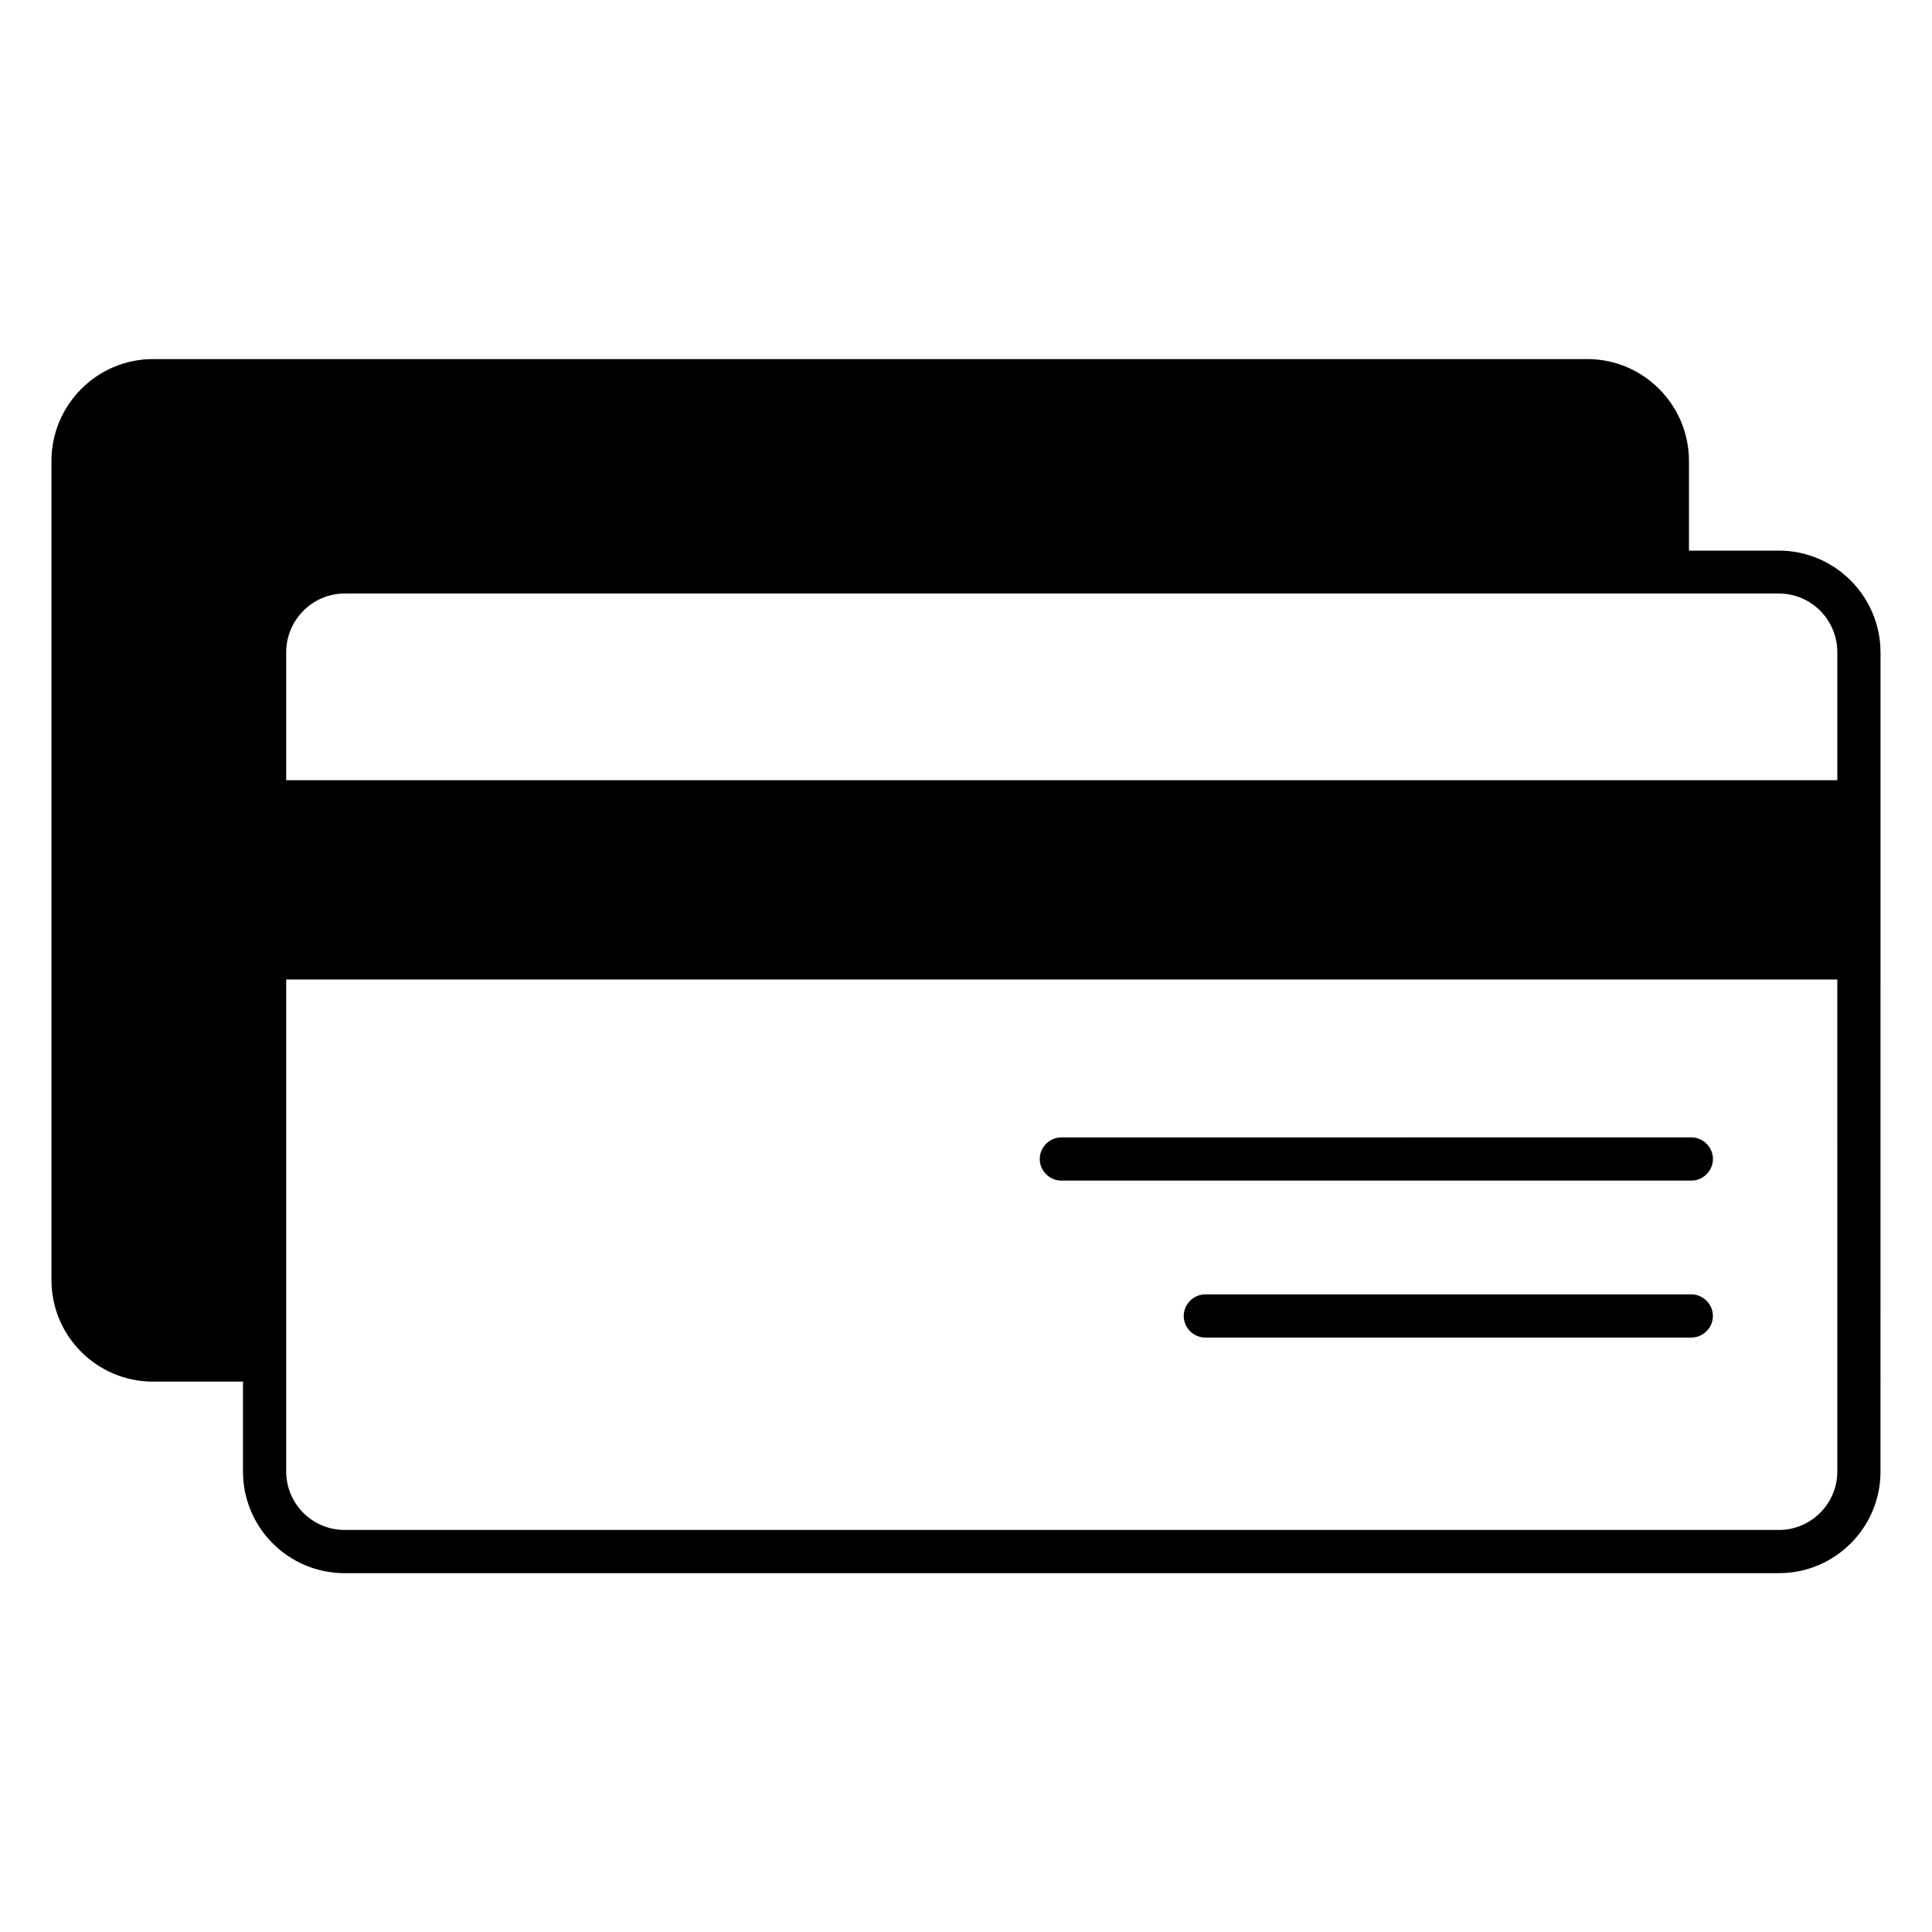 <?xml version="1.0" encoding="UTF-8"?>
<!-- Uploaded to: ICON Repo, www.svgrepo.com, Generator: ICON Repo Mixer Tools -->
<svg fill="#000000" width="800px" height="800px" version="1.1" viewBox="144 144 512 512" xmlns="http://www.w3.org/2000/svg">
 <g>
  <path d="m615.41 289.92h-23.816v-23.738c0-14.887-12.062-27.023-26.945-27.023h-380.07c-14.887 0-26.945 12.137-26.945 27.023v217.02c0 14.887 12.062 26.945 26.945 26.945h23.816v23.816c0 14.887 12.062 26.945 26.945 26.945h380.07c14.887 0 26.945-12.062 26.945-26.945l0.004-217.02c0-14.883-12.062-27.023-26.949-27.023zm15.496 244.04c0 8.551-6.945 15.496-15.496 15.496h-380.07c-8.551 0-15.496-6.945-15.496-15.496v-130.38h411.06zm0-183.2h-411.06v-33.895c0-8.551 6.945-15.574 15.496-15.574h380.07c8.551 0 15.496 6.945 15.496 15.574z"/>
  <path d="m425.27 456.87h166.95c3.129 0 5.727-2.594 5.727-5.727 0-3.129-2.594-5.727-5.727-5.727l-166.95 0.004c-3.129 0-5.727 2.594-5.727 5.727 0 3.129 2.598 5.723 5.727 5.723z"/>
  <path d="m592.21 487.02h-128.78c-3.129 0-5.727 2.594-5.727 5.727 0 3.129 2.594 5.727 5.727 5.727h128.78c3.129 0 5.727-2.594 5.727-5.727-0.004-3.129-2.598-5.727-5.727-5.727z"/>
 </g>
</svg>